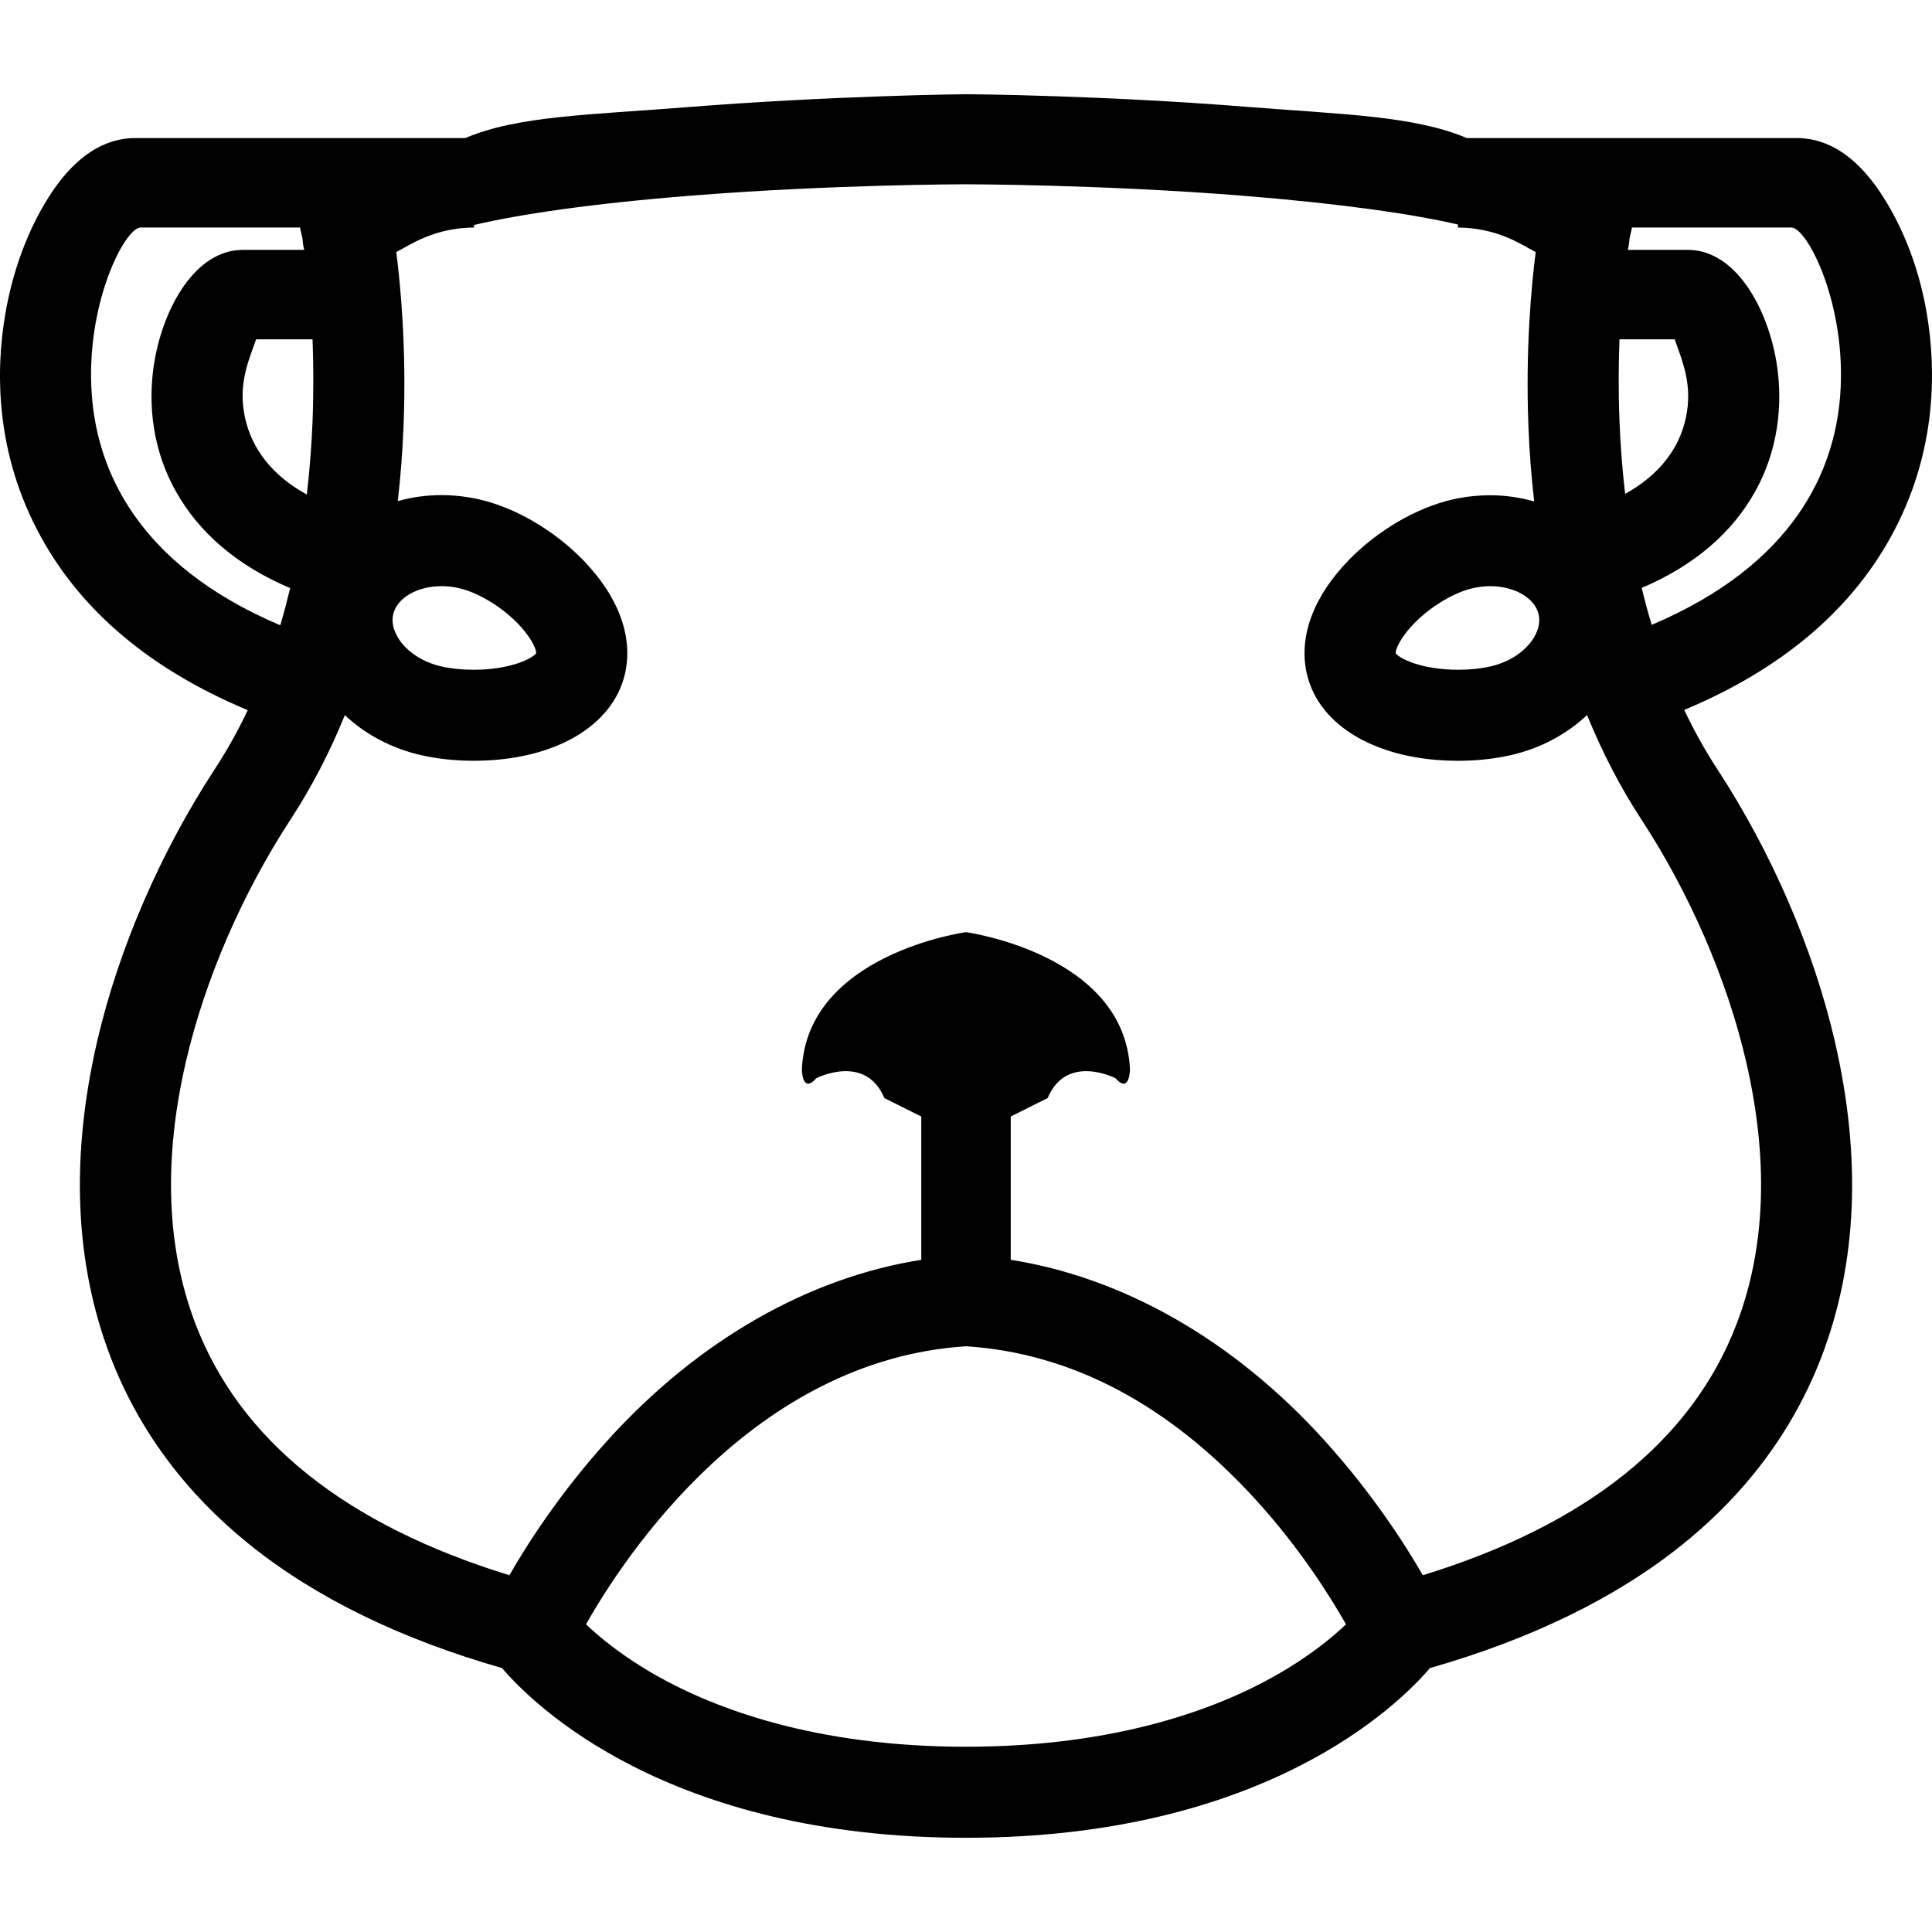 <?xml version="1.0" encoding="iso-8859-1"?>
<!-- Uploaded to: SVG Repo, www.svgrepo.com, Generator: SVG Repo Mixer Tools -->
<!DOCTYPE svg PUBLIC "-//W3C//DTD SVG 1.1//EN" "http://www.w3.org/Graphics/SVG/1.1/DTD/svg11.dtd">
<svg fill="#000000" version="1.1" id="Capa_1" xmlns="http://www.w3.org/2000/svg" xmlns:xlink="http://www.w3.org/1999/xlink" 
	 width="800px" height="800px" viewBox="0 0 612 612" xml:space="preserve">
<g>
	<path d="M598.895,170.19c14.855-26.849,14.423-53.386,11.447-70.919c-2.337-13.793-7.183-26.417-13.644-36.646
		C586.525,46.5,576.069,43.73,569.091,43.73H464.628c-16.761-7.084-39.303-7.474-69.928-9.911
		c-45.564-3.627-86.957-3.974-88.7-3.974c-1.743,0-43.135,0.503-88.701,4.13c-30.625,2.437-53.167,2.671-69.928,9.755H42.909
		c-6.978,0-17.434,2.77-27.607,18.894C8.841,72.86,3.996,85.789,1.658,99.582c-2.976,17.533-3.408,43.922,11.455,70.764
		c13.099,23.682,35.066,41.959,65.373,54.612c-3.039,6.397-6.503,12.638-10.463,18.695c-17.25,26.396-30.469,56.978-37.227,86.137
		c-8.529,36.823-7.12,70.459,4.201,99.999c8.834,23.053,23.668,43.065,44.078,59.493c20.82,16.754,47.698,29.888,79.952,39.111
		c9.762,11.448,52.246,53.762,146.968,53.762c94.722,0,137.213-42.313,146.968-53.762c32.261-9.216,59.139-22.364,79.951-39.111
		c20.417-16.428,35.244-36.448,44.085-59.5c11.32-29.533,12.73-63.184,4.201-100.007c-6.759-29.158-19.978-59.755-37.228-86.157
		c-3.96-6.057-7.424-12.341-10.463-18.738C563.828,212.227,585.789,193.872,598.895,170.19z M513.006,107.488h17.484
		c2.486,7.084,5.752,14.402,3.549,24.823c-2.097,9.911-8.558,18.207-19.24,24.143c-0.964-8.048-1.517-16.131-1.793-23.031
		C512.631,124.178,512.709,114.572,513.006,107.488z M484.896,203.421c-2.841,3.684-7.475,6.475-12.717,7.672
		c-3.06,0.694-6.595,1.069-10.222,1.069l0,0c-11.753,0-18.724-3.613-19.871-5.249c0.007-1.261,1.579-5.271,6.588-10.152
		c5.179-5.051,12.191-9.152,17.853-10.442c1.862-0.425,3.74-0.638,5.582-0.638c7.672,0,14.098,3.755,15.273,8.919
		C488.247,198.356,486.192,201.743,484.896,203.421z M124.561,194.595c1.176-5.171,7.602-8.919,15.273-8.919
		c1.842,0,3.727,0.212,5.583,0.638c5.667,1.289,12.673,5.391,17.852,10.442c5.058,4.931,6.617,8.968,6.595,10.145
		c-1.119,1.629-8.09,5.263-19.878,5.263c-3.627,0-7.162-0.368-10.223-1.069c-5.242-1.19-9.875-3.988-12.716-7.672
		C125.751,201.743,123.704,198.356,124.561,194.595z M99.001,133.579c-0.283,6.963-0.843,14.954-1.813,23.073
		c-10.902-5.958-17.484-14.48-19.609-24.504c-2.203-10.414,1.056-17.576,3.549-24.66h17.873
		C99.298,114.572,99.37,124.334,99.001,133.579z M29.116,125.609c-2.295-28.79,10.35-53.542,15.451-53.542h50.467l0.772,3.457
		c0.014,0.063,0.291,3.627,0.68,3.627H76.955c-15.181,0-25.163,18.454-28.018,35.244c-1.708,10.066-1.941,25.503,6.63,40.996
		c7.41,13.389,19.63,23.824,36.349,30.901c-0.928,3.826-1.97,7.913-3.131,11.781C43.029,178.669,30.943,148.47,29.116,125.609z
		 M403.811,530.908c-18.143,10.222-49.844,22.406-97.811,22.406s-79.668-12.185-97.811-22.406
		c-10.704-6.029-18.072-12.101-22.563-16.372c12.397-21.897,53.195-83.77,120.374-88.077c33.444,2.14,64.324,18.489,91.789,48.611
		c13.991,15.345,23.583,30.646,28.585,39.473C421.883,518.815,414.508,524.886,403.811,530.908z M553.116,336.277
		c7.212,31.121,6.192,59.11-3.039,83.183c-14.126,36.858-47.527,63.58-99.369,79.526c-5.88-10.229-16.322-26.304-31.128-42.675
		c-29.01-32.062-63.991-51.65-99.412-57.24v-45.388l11.696-5.852c6-14.282,21.479-6.284,21.479-6.284
		c4.569,5.144,4.598-2.854,4.598-2.854c-1.715-36.554-51.963-43.412-51.963-43.412s-50.255,6.857-51.969,43.412
		c0,0,0.007,7.998,4.577,2.854c0,0,15.55-7.998,21.55,6.284l11.696,5.852v45.388c-35.42,5.597-70.409,25.185-99.412,57.24
		c-14.813,16.371-25.191,32.445-31.064,42.675c-51.835-15.946-85.272-42.668-99.398-79.526c-9.23-24.072-10.265-52.062-3.061-83.183
		c6.015-25.949,17.824-53.251,33.268-76.891c6.56-10.038,12.255-21.033,17.073-32.849c6.531,6.142,14.87,10.562,24.128,12.667
		c5.129,1.169,10.874,1.785,16.626,1.785c25.333,0,44.163-10.839,47.988-27.607c2.678-11.76-2.125-24.625-13.531-36.235
		c-9.131-9.294-21.331-16.379-32.63-18.95c-3.96-0.9-7.991-1.36-11.986-1.36c-4.824,0-9.471,0.666-13.821,1.899
		c0.9-7.871,1.516-15.911,1.828-24.122c0.921-24.221-0.914-43.787-2.31-54.768c4.343-2.217,11.958-7.786,25.12-7.786h-0.503v-0.787
		c14.168-3.351,36.965-6.765,68.879-9.308c44.446-3.542,86.356-3.592,86.774-3.592c0.411,0,42.788,0.042,87.22,3.578
		c31.546,2.508,54.654,5.865,68.823,9.174v0.942h-0.503c13.162,0,20.777,5.568,25.12,7.785c-1.396,10.98-3.23,30.731-2.31,54.952
		c0.312,8.211,0.928,16.173,1.835,24.044c-4.371-1.247-9.032-1.962-13.878-1.962c-3.996,0-8.026,0.432-11.986,1.339
		c-11.3,2.571-23.498,9.648-32.63,18.943c-11.405,11.611-16.208,24.469-13.53,36.229c3.818,16.768,22.654,27.6,47.98,27.6l0,0
		c5.745,0,11.49-0.617,16.619-1.786c9.273-2.111,17.633-6.545,24.172-12.709c4.817,11.831,10.526,22.839,17.087,32.885
		C535.286,283.026,547.109,310.328,553.116,336.277z M523.207,197.938c-1.176-3.911-2.225-7.821-3.159-11.696
		c16.541-7.07,28.634-17.363,35.994-30.66c8.572-15.493,8.339-31.127,6.631-41.187c-2.848-16.79-12.829-35.244-28.018-35.244
		h-19.142c0.39,0,0.666-3.556,0.681-3.613l0.778-3.471h50.461c5.107,0,17.753,24.752,15.458,53.542
		C581.063,148.47,568.971,178.535,523.207,197.938z"/>
</g>
</svg>